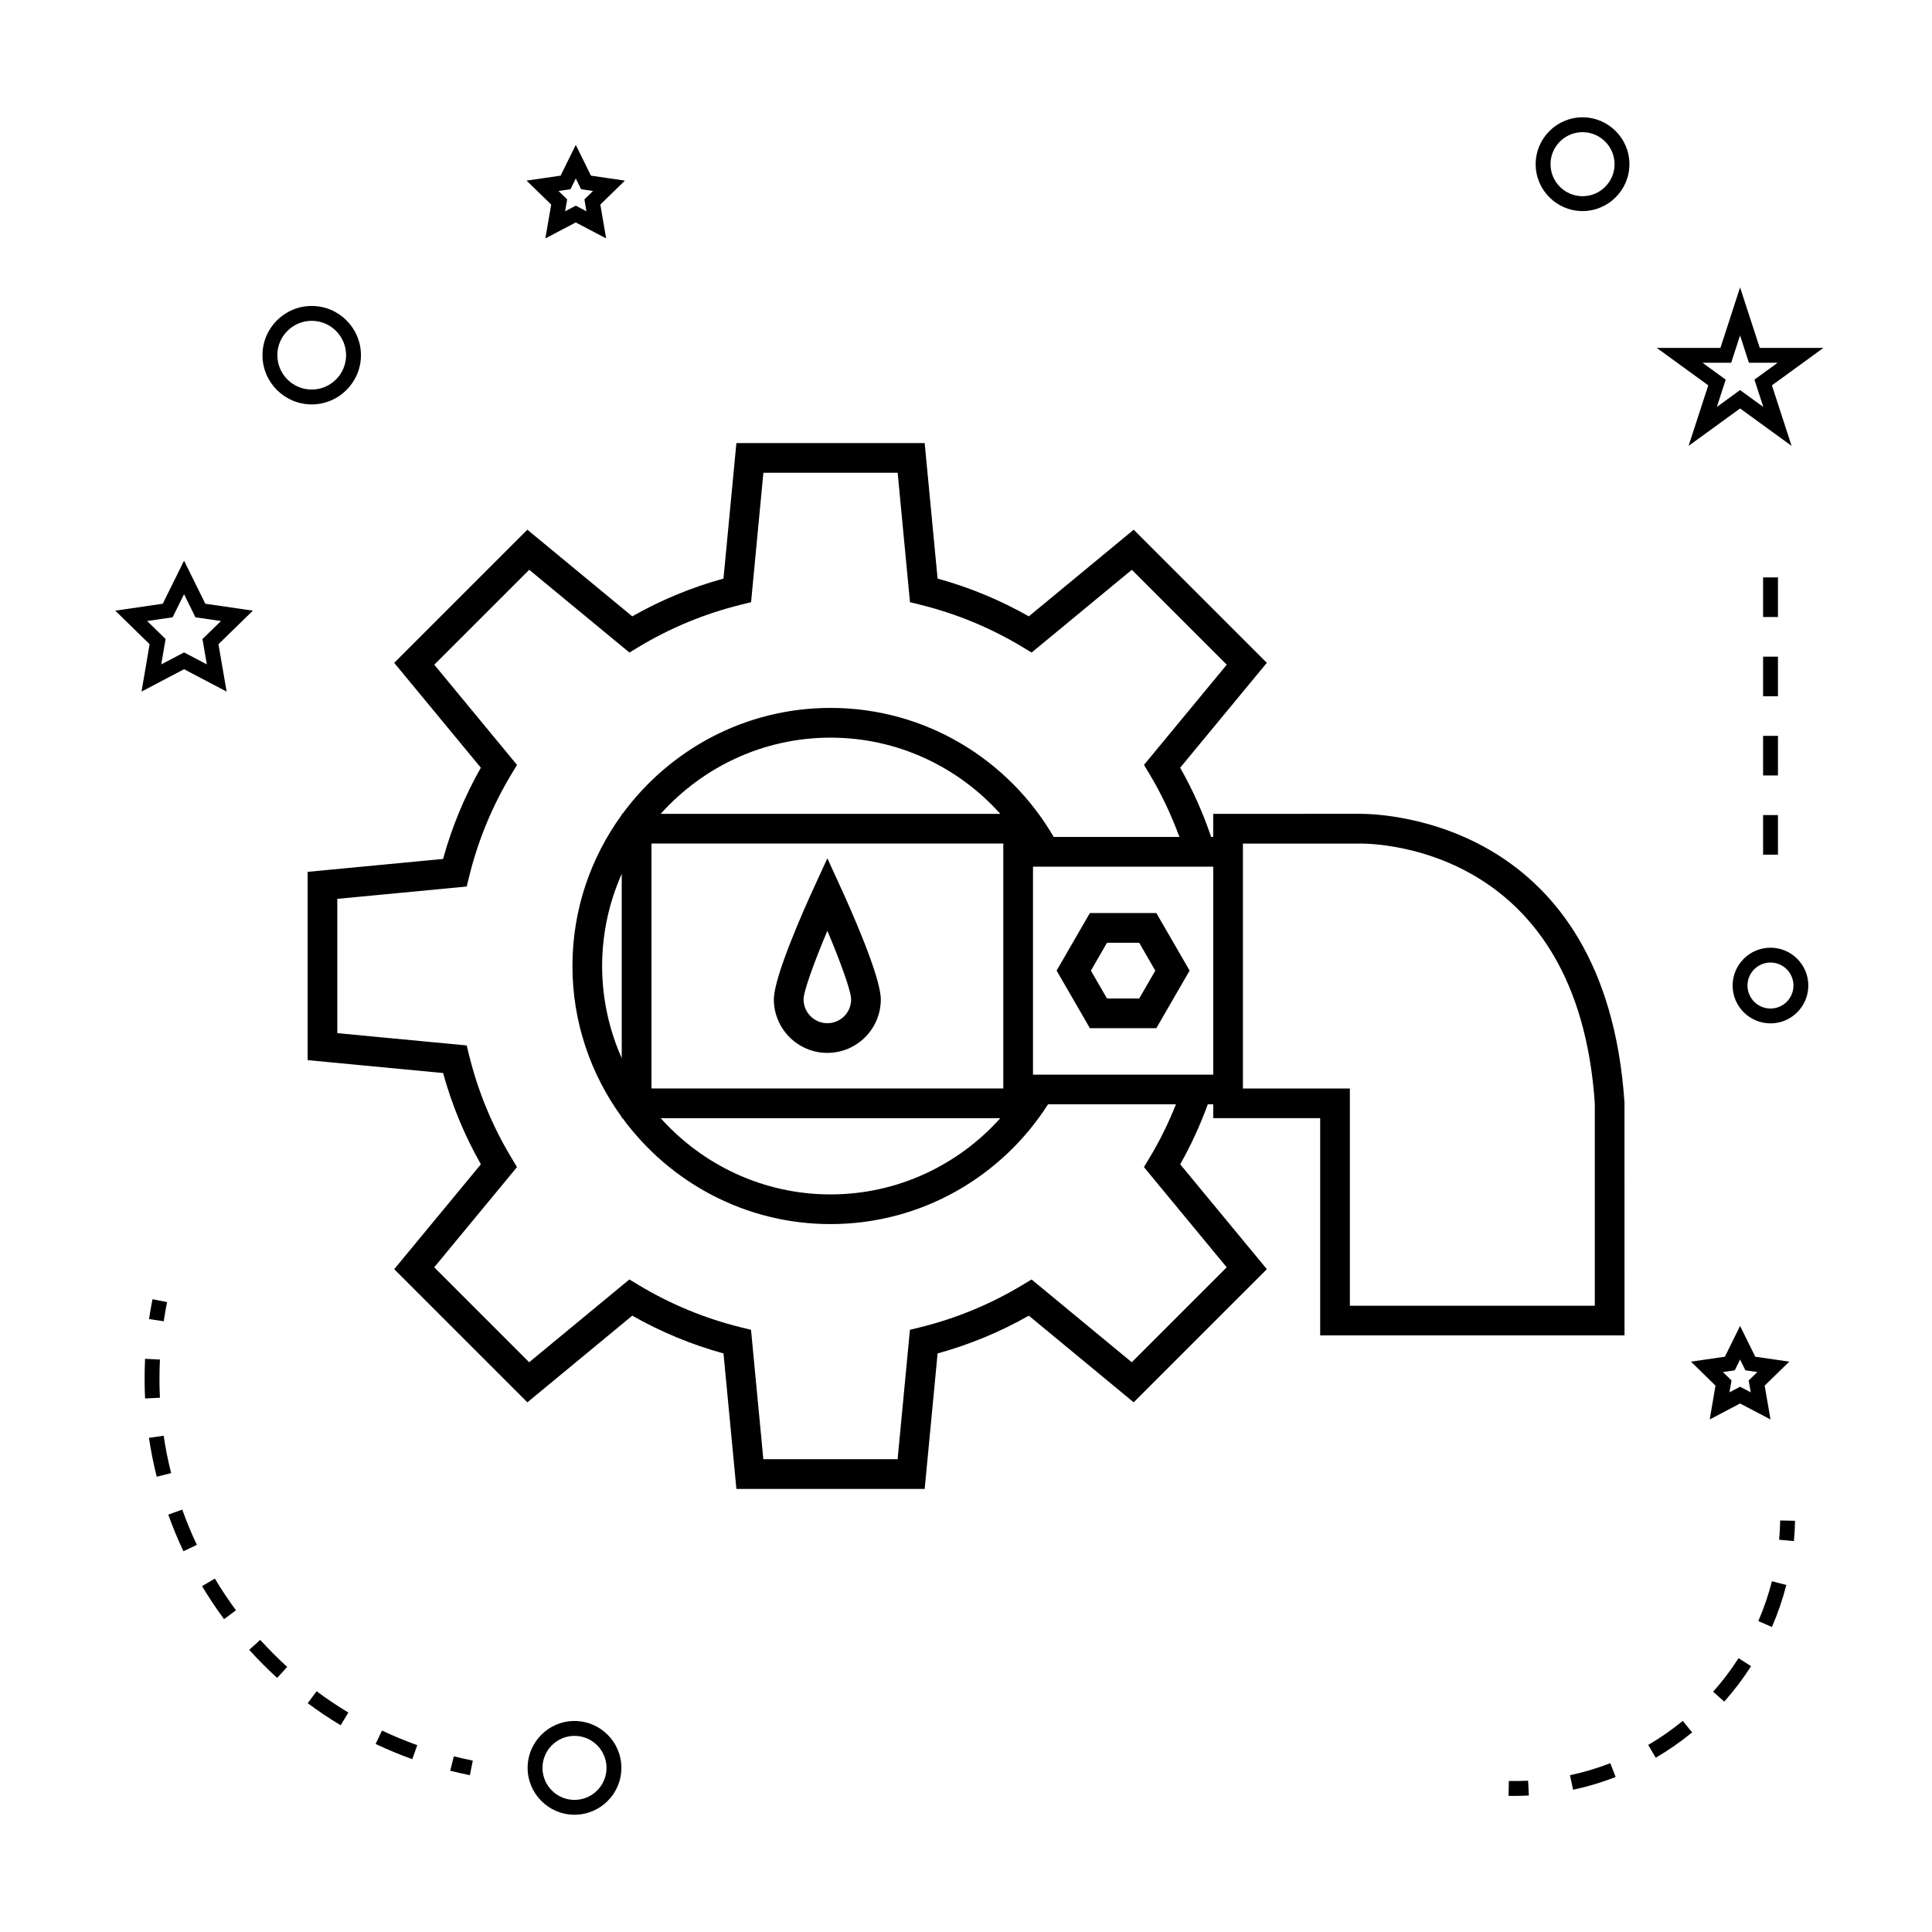 <?xml version="1.0" encoding="UTF-8"?>
<!-- Uploaded to: SVG Repo, www.svgrepo.com, Generator: SVG Repo Mixer Tools -->
<svg fill="#000000" width="800px" height="800px" version="1.1" viewBox="144 144 512 512" xmlns="http://www.w3.org/2000/svg">
 <g>
  <path d="m504.49 359.67-38.977 0.012v6.121l-0.547-0.004c-2.152-6.367-4.894-12.508-8.207-18.348l22.965-27.793-35.281-35.281-27.797 22.961c-7.598-4.32-15.711-7.68-24.176-10.008l-3.422-35.906h-49.895l-3.422 35.906c-8.461 2.324-16.574 5.684-24.176 10.008l-27.797-22.961-35.289 35.281 22.961 27.793c-4.324 7.621-7.684 15.734-10.008 24.176l-35.895 3.422v49.898l35.902 3.418c2.324 8.465 5.688 16.578 10.008 24.184l-22.965 27.793 35.289 35.289 27.797-22.965c7.625 4.324 15.734 7.688 24.176 10.008l3.422 35.902h49.895l3.422-35.902c8.465-2.332 16.578-5.688 24.176-10.008l27.789 22.965 35.293-35.289-22.965-27.793c2.887-5.09 5.305-10.41 7.316-15.902h1.441v3.672h28.34v57.574h80.652l-0.012-61.773c-5.019-74.297-63.379-76.449-70.016-76.449zm-35.398 120.18-25.164 25.16-26.551-21.938-2.387 1.441c-8.414 5.082-17.539 8.859-27.133 11.23l-2.715 0.672-3.266 34.289h-35.582l-3.266-34.289-2.715-0.672c-9.562-2.363-18.695-6.141-27.133-11.234l-2.387-1.438-26.559 21.938-25.16-25.16 21.938-26.555-1.434-2.391c-5.082-8.418-8.859-17.551-11.23-27.137l-0.672-2.715-34.289-3.258v-35.586l34.289-3.266 0.672-2.715c2.356-9.566 6.137-18.699 11.23-27.133l1.438-2.387-21.93-26.555 25.16-25.152 26.559 21.93 2.387-1.441c8.418-5.086 17.543-8.859 27.133-11.23l2.715-0.672 3.266-34.297h35.582l3.266 34.297 2.715 0.672c9.594 2.371 18.719 6.152 27.133 11.23l2.387 1.441 26.559-21.93 25.152 25.152-21.938 26.555 1.441 2.387c3.191 5.301 5.809 10.898 7.957 16.699h-33.324c-11.855-20.402-33.891-34.191-59.145-34.191-22.629 0-42.66 11.09-55.121 28.07h-0.203v0.277c-8.188 11.266-13.066 25.082-13.066 40.043 0 14.969 4.887 28.773 13.066 40.047v0.285h0.211c12.457 16.977 32.492 28.07 55.113 28.07 24.227 0 45.496-12.695 57.648-31.746h33.906c-1.969 4.922-4.297 9.703-7.055 14.254l-1.438 2.387zm-152.45-47.391v-64.906h93.242v64.902h-93.242zm92.453 7.871c-11.082 12.359-27.129 20.199-45 20.199-17.875 0-33.914-7.836-45-20.199zm-90.008-80.648c11.09-12.359 27.133-20.199 45.008-20.199s33.918 7.836 45.008 20.199zm-10.32 15.891v48.871c-3.316-7.484-5.195-15.738-5.195-24.434 0-8.699 1.879-16.957 5.195-24.438zm156.75 3.852v49.363h-47.762v-55.117h47.77l-0.004 5.754zm101.12 110.61h-64.91v-57.57h-28.34v-64.902h30.445l0.66-0.012c5.883 0 57.625 1.941 62.148 68.848v53.637z"/>
  <path d="m432.83 385.96-1.402 2.426-6.824 11.809-0.594 1.027 0.5 0.859 6.621 11.461 1.695 2.938h17.613l8.82-15.258-8.82-15.262-17.609 0.004zm13.07 22.652h-8.535l-4.266-7.383 4.266-7.391h8.535l4.266 7.391z"/>
  <path d="m363.26 371.46-3.578 7.793c-2.488 5.41-10.602 23.555-10.602 29.605 0 7.812 6.359 14.168 14.176 14.168 7.812 0 14.168-6.356 14.168-14.168 0-6.047-8.109-24.188-10.598-29.605zm0 43.699c-3.473 0-6.305-2.824-6.305-6.297 0-2.215 2.871-10.051 6.305-18.191 3.434 8.141 6.297 15.977 6.297 18.191 0 3.477-2.82 6.297-6.297 6.297z"/>
  <path d="m296.25 600.08c-6.856 0-12.422 5.574-12.422 12.422s5.574 12.422 12.422 12.422 12.422-5.574 12.422-12.422-5.566-12.422-12.422-12.422zm0 20.91c-4.68 0-8.484-3.809-8.484-8.484 0-4.676 3.809-8.484 8.484-8.484s8.484 3.809 8.484 8.484c0.004 4.672-3.801 8.484-8.484 8.484z"/>
  <path d="m192.78 321.35 11.277 5.926-2.164-12.555 9.121-8.891-12.605-1.836-5.633-11.414-5.641 11.414-12.59 1.836 9.105 8.891-2.144 12.555zm-9.793-12.773 6.758-0.988 3.027-6.125 3.019 6.125 6.766 0.988-4.902 4.769 1.16 6.727-6.039-3.176-6.047 3.176 1.156-6.727z"/>
  <path d="m300.61 190.55-4.023-8.156-4.023 8.156-9.016 1.312 6.523 6.352-1.547 8.969 8.062-4.234 8.047 4.234-1.539-8.969 6.508-6.352zm-1.207 9.438-2.816-1.484-2.824 1.484 0.547-3.148-2.293-2.231 3.164-0.461 1.41-2.856 1.41 2.856 3.164 0.461-2.289 2.231z"/>
  <path d="m605.14 515.94 8.062 4.231-1.547-8.969 6.523-6.352-9.016-1.309-4.023-8.16-4.023 8.16-9 1.309 6.508 6.352-1.531 8.965zm-1.41-8.793 1.41-2.859 1.41 2.859 3.164 0.457-2.293 2.231 0.547 3.144-2.824-1.48-2.816 1.48 0.539-3.144-2.289-2.231z"/>
  <path d="m605.14 220.16-5.211 16.039h-16.867l13.648 9.918-5.215 16.043 13.648-9.918 13.648 9.918-5.215-16.043 13.648-9.918h-16.867zm3.805 24.449 2.348 7.238-6.156-4.477-6.156 4.477 2.348-7.238-6.156-4.477h7.609l2.352-7.242 2.352 7.242h7.609z"/>
  <path d="m563.39 175.09c-6.856 0-12.422 5.574-12.422 12.422 0 6.848 5.574 12.422 12.422 12.422s12.422-5.574 12.422-12.422c0-6.852-5.574-12.422-12.422-12.422zm0 20.906c-4.68 0-8.484-3.809-8.484-8.484 0-4.676 3.809-8.484 8.484-8.484s8.484 3.809 8.484 8.484c0 4.676-3.809 8.484-8.484 8.484z"/>
  <path d="m613.2 395.15c-5.535 0-10.035 4.496-10.035 10.027s4.496 10.027 10.035 10.027c5.531 0 10.023-4.496 10.023-10.027 0-5.527-4.492-10.027-10.023-10.027zm0 16.121c-3.363 0-6.098-2.734-6.098-6.094s2.734-6.094 6.098-6.094c3.359 0 6.086 2.734 6.086 6.094 0.004 3.359-2.727 6.094-6.086 6.094z"/>
  <path d="m213.56 238.13c0 7.191 5.852 13.043 13.047 13.043 7.195 0 13.047-5.852 13.047-13.043 0-7.195-5.852-13.047-13.047-13.047-7.195 0-13.047 5.852-13.047 13.047zm13.047-9.109c5.023 0 9.109 4.09 9.109 9.109 0 5.023-4.09 9.105-9.109 9.105-5.023 0-9.109-4.082-9.109-9.105-0.004-5.023 4.086-9.109 9.109-9.109z"/>
  <path d="m263.31 613.26c1.715 0.438 3.457 0.824 5.215 1.18l0.766-3.863c-1.695-0.332-3.371-0.715-5.023-1.129z"/>
  <path d="m187.37 524.48-3.894 0.57c0.52 3.469 1.207 6.934 2.059 10.301l3.816-0.965c-0.82-3.231-1.484-6.57-1.98-9.906z"/>
  <path d="m243.54 606.17c3.176 1.5 6.449 2.859 9.715 4.031l1.324-3.711c-3.144-1.125-6.289-2.43-9.352-3.871z"/>
  <path d="m186.26 509.43c0-1.707 0.043-3.41 0.125-5.137l-3.938-0.195c-0.09 1.785-0.125 3.562-0.125 5.332 0 1.727 0.043 3.453 0.121 5.176l3.938-0.195c-0.078-1.652-0.121-3.316-0.121-4.981z"/>
  <path d="m225.55 595.36c2.785 2.078 5.727 4.047 8.734 5.852l2.031-3.375c-2.902-1.742-5.731-3.637-8.406-5.637z"/>
  <path d="m188.59 545.39c1.18 3.285 2.523 6.551 4.019 9.699l3.559-1.68c-1.434-3.035-2.734-6.176-3.871-9.348z"/>
  <path d="m197.55 564.35c1.785 2.981 3.746 5.926 5.824 8.738l3.168-2.336c-2.012-2.719-3.894-5.547-5.609-8.418z"/>
  <path d="m210.04 581.22c2.336 2.586 4.828 5.09 7.41 7.445l2.656-2.914c-2.492-2.273-4.894-4.688-7.141-7.168z"/>
  <path d="m187.39 494.15c0.25-1.691 0.547-3.387 0.887-5.082l-3.863-0.766c-0.348 1.758-0.656 3.512-0.918 5.266z"/>
  <path d="m615.49 552.05 3.914 0.355c0.164-1.777 0.27-3.574 0.305-5.379l-3.941-0.086c-0.035 1.719-0.125 3.418-0.277 5.109z"/>
  <path d="m598 592.33 2.945 2.613c2.609-2.934 5-6.086 7.106-9.383l-3.32-2.121c-1.996 3.121-4.258 6.113-6.731 8.891z"/>
  <path d="m560.06 614.45 0.82 3.852c3.824-0.812 7.613-1.945 11.285-3.371l-1.422-3.668c-3.473 1.352-7.066 2.422-10.684 3.188z"/>
  <path d="m609.97 573.6 3.609 1.57c1.559-3.586 2.844-7.332 3.82-11.141l-3.816-0.977c-0.926 3.606-2.141 7.156-3.613 10.547z"/>
  <path d="m580.79 606.43 1.988 3.391c3.391-1.984 6.644-4.246 9.66-6.719l-2.492-3.043c-2.867 2.344-5.941 4.492-9.156 6.371z"/>
  <path d="m543.86 615.98-0.082 3.938c0.523 0.012 1.039 0.016 1.562 0.016 1.285 0 2.562-0.031 3.824-0.105l-0.203-3.926c-1.688 0.09-3.402 0.109-5.102 0.078z"/>
  <path d="m611.24 360h3.938v10.496h-3.938z"/>
  <path d="m611.24 297.02h3.938v10.496h-3.938z"/>
  <path d="m611.24 339.01h3.938v10.496h-3.938z"/>
  <path d="m611.24 318.02h3.938v10.496h-3.938z"/>
 </g>
</svg>
